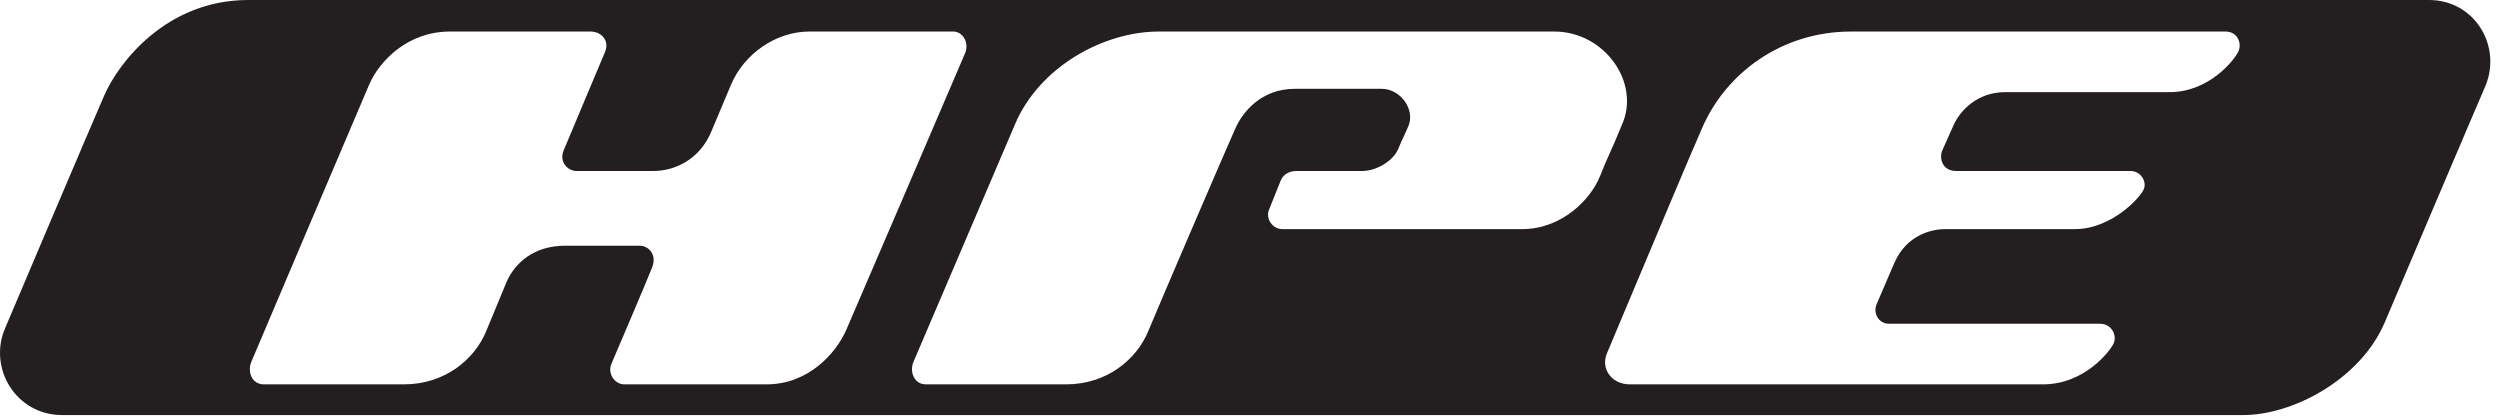 <?xml version="1.0" encoding="UTF-8"?>
<svg width="192px" height="32px" viewBox="0 0 192 32" version="1.1" xmlns="http://www.w3.org/2000/svg" xmlns:xlink="http://www.w3.org/1999/xlink">
    <!-- Generator: Sketch 57 (83077) - https://sketch.com -->
    <title>Combined Shape Copy</title>
    <desc>Created with Sketch.</desc>
    <g id="classic-studio" stroke="none" stroke-width="1" fill="none" fill-rule="evenodd">
        <g id="HPE---DESTOP" transform="translate(-404, -110)" fill="#231F20">
            <path d="M590.545,110 C594.065,110 596.173,113.553 594.868,116.63 C593.799,119.096 589.048,130.292 587.157,134.741 C585.267,139.19 580.027,141.876 576.302,141.876 L408.762,141.876 C405.25,141.876 403.088,138.312 404.375,135.246 C405.454,132.702 410.907,119.846 412.005,117.332 C413.102,114.817 416.77,110 423.068,110 L590.545,110 Z M574.903,112.422 L571.943,112.422 C564.578,112.422 546.139,112.423 546.139,112.423 C540.902,112.423 536.574,115.556 534.729,119.818 C533.972,121.521 530.926,128.774 528.296,135.031 C527.976,135.792 527.684,136.488 527.432,137.093 C527.017,138.028 527.44,138.96 528.296,139.339 C528.553,139.454 528.849,139.519 529.174,139.519 L560.894,139.519 C564.163,139.519 566.127,136.874 566.347,136.33 C566.568,135.786 566.224,134.864 565.264,134.864 L549.085,134.864 C548.257,134.864 547.837,134.037 548.125,133.359 C548.32,132.918 549.029,131.256 549.485,130.194 C550.462,127.959 552.471,127.596 553.378,127.596 L563.351,127.596 C566.178,127.596 568.39,125.156 568.642,124.536 C568.894,123.916 568.394,123.133 567.622,123.133 L554.238,123.133 C553.139,123.133 552.931,122.119 553.159,121.575 C553.43,120.947 553.488,120.859 554.014,119.657 C554.54,118.456 555.885,117.077 557.996,117.077 L570.618,117.077 C573.69,117.077 575.632,114.568 575.909,113.953 C576.187,113.338 575.867,112.422 574.903,112.422 Z M523.381,112.423 L492.974,112.423 C488.821,112.423 483.839,115.078 481.945,119.563 C479.945,124.278 474.454,137.061 474.151,137.797 C473.847,138.532 474.182,139.518 475.106,139.518 L485.875,139.518 C489.013,139.518 491.291,137.603 492.184,135.438 C493.076,133.273 498.095,121.607 498.839,119.945 C499.451,118.515 500.936,116.822 503.428,116.822 L510.122,116.822 C511.568,116.822 512.709,118.429 512.162,119.691 C511.614,120.952 511.779,120.479 511.397,121.412 C511.015,122.345 509.738,123.133 508.592,123.133 L503.556,123.133 C502.865,123.133 502.496,123.52 502.345,123.899 C502.194,124.277 501.716,125.461 501.452,126.13 C501.188,126.798 501.739,127.596 502.472,127.596 L520.895,127.596 C523.962,127.596 526.177,125.306 526.887,123.516 C527.598,121.725 527.626,121.882 528.545,119.627 C530.042,116.374 527.232,112.423 523.381,112.423 Z M449.371,112.423 L438.534,112.423 C435.339,112.423 433.145,114.656 432.35,116.503 C431.555,118.35 423.602,137.061 423.298,137.797 C422.994,138.532 423.33,139.518 424.254,139.518 L435.027,139.518 C438.167,139.518 440.446,137.603 441.338,135.438 C442.231,133.273 442.183,133.386 442.869,131.74 C443.554,130.094 445.107,128.871 447.395,128.871 L453.132,128.871 C453.805,128.871 454.473,129.549 454.088,130.528 C453.703,131.508 451.312,137.117 450.964,137.924 C450.616,138.731 451.262,139.518 451.92,139.518 L462.885,139.518 C466.031,139.518 468.186,137.197 469.005,135.31 C469.824,133.423 477.786,114.88 478.121,114.08 C478.455,113.281 477.936,112.423 477.228,112.423 L466.136,112.423 C463.634,112.423 461.155,114.103 460.144,116.503 C459.133,118.903 459.513,118.022 458.614,120.137 C457.715,122.252 455.841,123.133 454.152,123.133 L448.287,123.133 C447.602,123.133 446.952,122.461 447.267,121.603 C447.674,120.642 450.054,114.951 450.455,114.017 C450.854,113.083 450.145,112.423 449.371,112.423 Z" id="Combined-Shape-Copy"></path>
        </g>
    </g>
</svg>